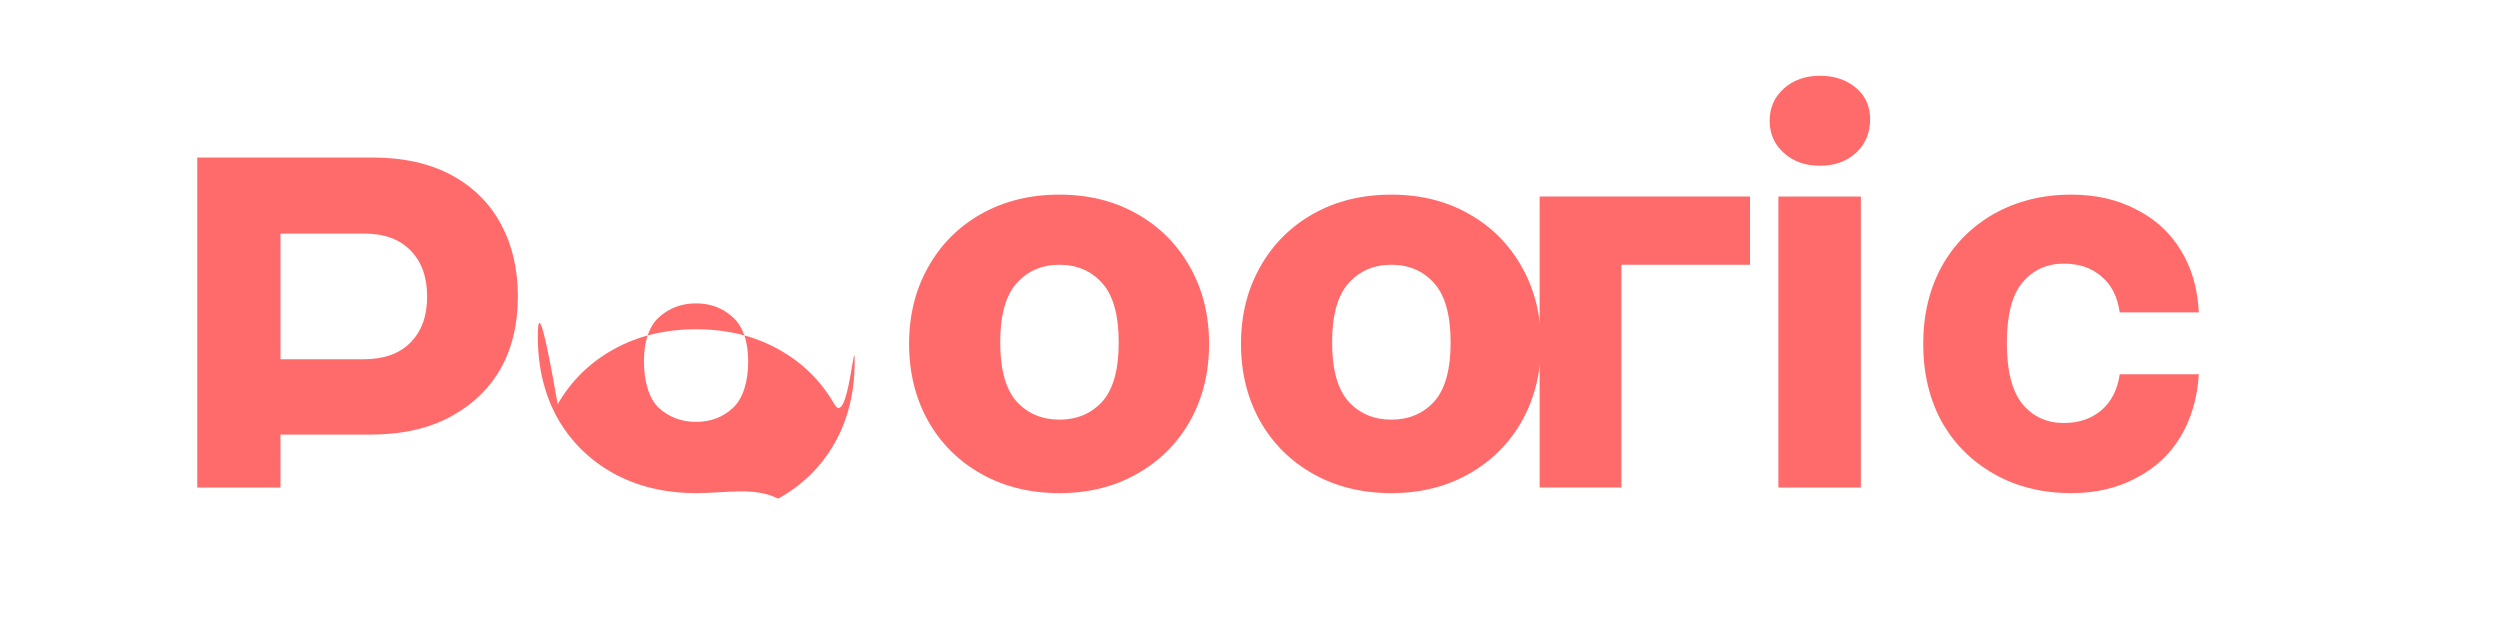 <svg width="200" height="50" viewBox="0 0 200 50" fill="none" xmlns="http://www.w3.org/2000/svg">
  <path d="M22.44 39H15.78V12.6H29.76C32.26 12.6 34.38 13.07 36.12 14.01C37.86 14.95 39.18 16.26 40.08 17.94C40.98 19.6 41.43 21.53 41.43 23.73C41.43 25.93 40.97 27.85 40.05 29.49C39.13 31.11 37.78 32.4 36 33.36C34.24 34.3 32.1 34.77 29.58 34.77H22.44V39ZM22.44 28.74H29.1C30.7 28.74 31.94 28.3 32.82 27.42C33.72 26.52 34.17 25.29 34.17 23.73C34.17 22.17 33.73 20.94 32.85 20.04C31.97 19.14 30.75 18.69 29.19 18.69H22.44V28.74Z" fill="#FF6B6B"/>
  <path d="M55.685 39.45C53.225 39.45 51.035 38.93 49.115 37.89C47.195 36.83 45.695 35.36 44.615 33.48C43.555 31.58 43.025 29.39 43.025 26.91C43.025 24.43 43.555 26.24 44.615 32.34C45.695 30.46 47.195 28.99 49.115 27.93C51.035 26.87 53.225 26.34 55.685 26.34C58.145 26.34 60.335 26.87 62.255 27.93C64.175 28.99 65.675 30.46 66.755 32.34C67.835 34.22 68.375 26.43 68.375 28.91C68.375 31.39 67.835 33.58 66.755 35.48C65.675 37.36 64.175 38.83 62.255 39.89C60.335 38.93 58.145 39.45 55.685 39.45ZM55.685 33.75C56.845 33.75 57.825 33.38 58.625 32.64C59.445 31.9 59.855 30.5 59.855 28.92C59.855 27.32 59.445 26.12 58.625 25.38C57.825 24.64 56.845 24.27 55.685 24.27C54.525 24.27 53.535 24.64 52.715 25.38C51.915 26.12 51.515 27.32 51.515 28.92C51.515 30.5 51.915 31.9 52.715 32.64C53.535 33.38 54.525 33.75 55.685 33.75Z" fill="#FF6B6B"/>
  <path d="M84.757 39.45C82.417 39.45 80.337 38.94 78.517 37.92C76.697 36.9 75.277 35.49 74.257 33.69C73.237 31.87 72.727 29.81 72.727 27.51C72.727 25.21 73.237 23.16 74.257 21.36C75.277 19.54 76.697 18.12 78.517 17.1C80.337 16.08 82.417 15.57 84.757 15.57C87.077 15.57 89.137 16.08 90.937 17.1C92.757 18.12 94.177 19.54 95.197 21.36C96.217 23.16 96.727 25.21 96.727 27.51C96.727 29.81 96.217 31.87 95.197 33.69C94.177 35.49 92.757 36.9 90.937 37.92C89.137 38.94 87.077 39.45 84.757 39.45ZM84.757 33.57C86.157 33.57 87.297 33.09 88.177 32.13C89.057 31.15 89.497 29.57 89.497 27.39C89.497 25.21 89.057 23.63 88.177 22.65C87.297 21.67 86.157 21.18 84.757 21.18C83.357 21.18 82.217 21.67 81.337 22.65C80.457 23.63 80.017 25.21 80.017 27.39C80.017 29.57 80.457 31.15 81.337 32.13C82.217 33.09 83.357 33.57 84.757 33.57Z" fill="#FF6B6B"/>
  <path d="M111.309 39.45C108.969 39.45 106.889 38.94 105.069 37.92C103.249 36.9 101.829 35.49 100.809 33.69C99.789 31.87 99.279 29.81 99.279 27.51C99.279 25.21 99.789 23.16 100.809 21.36C101.829 19.54 103.249 18.12 105.069 17.1C106.889 16.08 108.969 15.57 111.309 15.57C113.629 15.57 115.689 16.08 117.489 17.1C119.309 18.12 120.729 19.54 121.749 21.36C122.769 23.16 123.279 25.21 123.279 27.51C123.279 29.81 122.769 31.87 121.749 33.69C120.729 35.49 119.309 36.9 117.489 37.92C115.689 38.94 113.629 39.45 111.309 39.45ZM111.309 33.57C112.709 33.57 113.849 33.09 114.729 32.13C115.609 31.15 116.049 29.57 116.049 27.39C116.049 25.21 115.609 23.63 114.729 22.65C113.849 21.67 112.709 21.18 111.309 21.18C109.909 21.18 108.769 21.67 107.889 22.65C107.009 23.63 106.569 25.21 106.569 27.39C106.569 29.57 107.009 31.15 107.889 32.13C108.769 33.09 109.909 33.57 111.309 33.57Z" fill="#FF6B6B"/>
  <path d="M140.001 15.72V21.18H129.711V39H123.171V15.72H140.001Z" fill="#FF6B6B"/>
  <path d="M142.271 39V15.72H148.871V39H142.271ZM145.591 13.26C144.431 13.26 143.471 12.92 142.711 12.24C141.951 11.56 141.571 10.7 141.571 9.66C141.571 8.62 141.951 7.76 142.711 7.08C143.471 6.4 144.431 6.06 145.591 6.06C146.751 6.06 147.711 6.38 148.471 7.02C149.231 7.66 149.611 8.5 149.611 9.54C149.611 10.64 149.231 11.54 148.471 12.24C147.711 12.92 146.751 13.26 145.591 13.26Z" fill="#FF6B6B"/>
  <path d="M165.708 39.45C163.388 39.45 161.328 38.94 159.528 37.92C157.728 36.9 156.328 35.5 155.328 33.72C154.348 31.92 153.858 29.85 153.858 27.51C153.858 25.19 154.348 23.13 155.328 21.33C156.328 19.53 157.728 18.12 159.528 17.1C161.348 16.08 163.408 15.57 165.708 15.57C167.648 15.57 169.368 15.96 170.868 16.74C172.388 17.5 173.578 18.58 174.438 19.98C175.318 21.38 175.808 23.05 175.908 24.99H169.578C169.398 23.73 168.908 22.77 168.108 22.11C167.328 21.43 166.328 21.09 165.108 21.09C163.748 21.09 162.648 21.59 161.808 22.59C160.968 23.57 160.548 25.19 160.548 27.45C160.548 29.69 160.968 31.32 161.808 32.34C162.648 33.34 163.748 33.84 165.108 33.84C166.308 33.84 167.308 33.5 168.108 32.82C168.908 32.14 169.398 31.18 169.578 29.94H175.908C175.788 31.84 175.298 33.51 174.438 34.95C173.578 36.37 172.388 37.47 170.868 38.25C169.368 39.05 167.648 39.45 165.708 39.45Z" fill="#FF6B6B"/>
</svg>